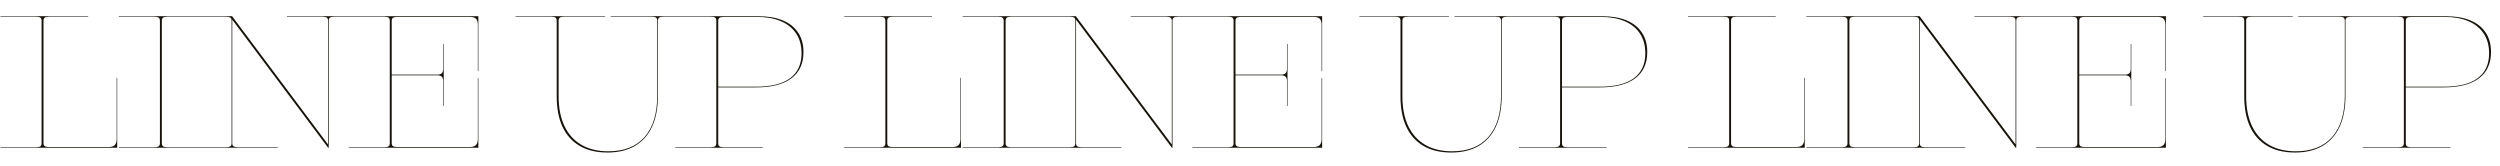 <svg width="1117" height="74" viewBox="0 0 1117 74" fill="none" xmlns="http://www.w3.org/2000/svg">
<path d="M395.578 9.242C395.578 8.591 395.396 8.135 395.031 7.875C394.667 7.615 394.029 7.484 393.117 7.484H377.219V7.25H416.398V7.484H398.898C398.013 7.484 397.375 7.615 396.984 7.875C396.62 8.135 396.438 8.591 396.438 9.242V63.93C396.438 64.581 396.62 65.037 396.984 65.297C397.375 65.557 398.013 65.688 398.898 65.688H425.578C426.802 65.688 427.701 65.401 428.273 64.828C428.846 64.255 429.133 63.357 429.133 62.133V34.75H429.367V66H377.219V65.766H393.117C394.029 65.766 394.667 65.635 395.031 65.375C395.396 65.115 395.578 64.659 395.578 64.008V9.242ZM448.453 9.242C448.453 8.643 448.271 8.201 447.906 7.914C447.568 7.628 446.93 7.484 445.992 7.484H430.094V7.25H467.672V7.484H451.773C450.836 7.484 450.185 7.628 449.82 7.914C449.482 8.201 449.312 8.643 449.312 9.242V64.008C449.312 64.607 449.482 65.049 449.82 65.336C450.185 65.622 450.836 65.766 451.773 65.766H467.672V66H430.094V65.766H445.992C446.93 65.766 447.568 65.622 447.906 65.336C448.271 65.049 448.453 64.607 448.453 64.008V9.242ZM523.555 64.516V9.242C523.555 8.591 523.372 8.135 523.008 7.875C522.643 7.615 522.005 7.484 521.094 7.484H505.195V7.25H542.227V7.484H526.328C525.443 7.484 524.805 7.615 524.414 7.875C524.049 8.135 523.867 8.591 523.867 9.242V66H523.594L480.781 8.812V64.008C480.781 64.659 480.964 65.115 481.328 65.375C481.719 65.635 482.357 65.766 483.242 65.766H501.094V66H462.109V65.766H478.008C478.919 65.766 479.557 65.635 479.922 65.375C480.286 65.115 480.469 64.659 480.469 64.008V9.242C480.469 8.591 480.286 8.135 479.922 7.875C479.557 7.615 478.919 7.484 478.008 7.484H462.109V7.25H480.703L523.555 64.516ZM551.156 9.242C551.156 8.591 550.974 8.135 550.609 7.875C550.245 7.615 549.607 7.484 548.695 7.484H532.797V7.25H590.727V31.781H590.492V11.039C590.492 9.815 590.219 8.93 589.672 8.383C589.125 7.836 588.24 7.562 587.016 7.562H554.477C553.591 7.562 552.953 7.693 552.562 7.953C552.198 8.214 552.016 8.669 552.016 9.32V33.344H572.406C573.318 33.344 573.982 33.135 574.398 32.719C574.815 32.302 575.023 31.638 575.023 30.727V19.672H575.258V47.328H575.023V36.273C575.023 35.362 574.815 34.698 574.398 34.281C573.982 33.865 573.318 33.656 572.406 33.656H552.016V63.93C552.016 64.581 552.198 65.037 552.562 65.297C552.953 65.557 553.591 65.688 554.477 65.688H586.938C588.161 65.688 589.06 65.401 589.633 64.828C590.206 64.255 590.492 63.357 590.492 62.133V34.906H590.727V66H532.797V65.766H548.695C549.607 65.766 550.245 65.635 550.609 65.375C550.974 65.115 551.156 64.659 551.156 64.008V9.242ZM626.594 43.07C626.594 48.253 627.466 52.68 629.211 56.352C630.956 59.997 633.482 62.784 636.789 64.711C640.096 66.638 644.107 67.602 648.82 67.602C655.878 67.602 661.281 65.466 665.031 61.195C668.781 56.898 670.656 50.727 670.656 42.68V9.242C670.656 8.591 670.474 8.135 670.109 7.875C669.745 7.615 669.107 7.484 668.195 7.484H649.875V7.25H689.328V7.484H673.43C672.544 7.484 671.906 7.615 671.516 7.875C671.151 8.135 670.969 8.591 670.969 9.242V42.68C670.969 48.148 670.096 52.784 668.352 56.586C666.607 60.362 664.042 63.24 660.656 65.219C657.297 67.172 653.195 68.148 648.352 68.148C643.508 68.148 639.406 67.172 636.047 65.219C632.688 63.266 630.122 60.427 628.352 56.703C626.607 52.953 625.734 48.409 625.734 43.07V9.242C625.734 8.591 625.552 8.135 625.188 7.875C624.823 7.615 624.185 7.484 623.273 7.484H607.375V7.25H647.375V7.484H629.055C628.169 7.484 627.531 7.615 627.141 7.875C626.776 8.135 626.594 8.591 626.594 9.242V43.07ZM697.047 9.242C697.047 8.591 696.865 8.135 696.5 7.875C696.135 7.615 695.497 7.484 694.586 7.484H678.688V7.25H715.875C720.146 7.25 723.779 7.875 726.773 9.125C729.768 10.375 732.047 12.198 733.609 14.594C735.198 16.963 735.992 19.854 735.992 23.266C735.992 28.396 734.182 32.315 730.562 35.023C726.969 37.706 721.721 39.047 714.82 39.047H697.906V64.008C697.906 64.659 698.089 65.115 698.453 65.375C698.818 65.635 699.443 65.766 700.328 65.766H717.867V66H678.688V65.766H694.547C695.458 65.766 696.096 65.635 696.461 65.375C696.852 65.115 697.047 64.659 697.047 64.008V9.242ZM732.75 15.023C731.161 12.602 728.883 10.753 725.914 9.477C722.945 8.201 719.391 7.562 715.25 7.562H700.445C699.534 7.562 698.883 7.693 698.492 7.953C698.102 8.188 697.906 8.617 697.906 9.242V38.734H714.82C721.565 38.734 726.63 37.471 730.016 34.945C733.427 32.419 735.133 28.708 735.133 23.812C735.133 20.375 734.339 17.445 732.75 15.023Z" fill="#18130A"/>
<path d="M18.578 9.242C18.578 8.591 18.396 8.135 18.031 7.875C17.667 7.615 17.029 7.484 16.117 7.484H0.219V7.25H39.398V7.484H21.898C21.013 7.484 20.375 7.615 19.984 7.875C19.62 8.135 19.438 8.591 19.438 9.242V63.93C19.438 64.581 19.62 65.037 19.984 65.297C20.375 65.557 21.013 65.688 21.898 65.688H48.578C49.802 65.688 50.7 65.401 51.273 64.828C51.846 64.255 52.133 63.357 52.133 62.133V34.75H52.367V66H0.219V65.766H16.117C17.029 65.766 17.667 65.635 18.031 65.375C18.396 65.115 18.578 64.659 18.578 64.008V9.242ZM71.453 9.242C71.453 8.643 71.271 8.201 70.906 7.914C70.568 7.628 69.93 7.484 68.992 7.484H53.094V7.25H90.672V7.484H74.773C73.836 7.484 73.185 7.628 72.82 7.914C72.482 8.201 72.312 8.643 72.312 9.242V64.008C72.312 64.607 72.482 65.049 72.82 65.336C73.185 65.622 73.836 65.766 74.773 65.766H90.672V66H53.094V65.766H68.992C69.93 65.766 70.568 65.622 70.906 65.336C71.271 65.049 71.453 64.607 71.453 64.008V9.242ZM146.555 64.516V9.242C146.555 8.591 146.372 8.135 146.008 7.875C145.643 7.615 145.005 7.484 144.094 7.484H128.195V7.25H165.227V7.484H149.328C148.443 7.484 147.805 7.615 147.414 7.875C147.049 8.135 146.867 8.591 146.867 9.242V66H146.594L103.781 8.812V64.008C103.781 64.659 103.964 65.115 104.328 65.375C104.719 65.635 105.357 65.766 106.242 65.766H124.094V66H85.109V65.766H101.008C101.919 65.766 102.557 65.635 102.922 65.375C103.286 65.115 103.469 64.659 103.469 64.008V9.242C103.469 8.591 103.286 8.135 102.922 7.875C102.557 7.615 101.919 7.484 101.008 7.484H85.109V7.25H103.703L146.555 64.516ZM174.156 9.242C174.156 8.591 173.974 8.135 173.609 7.875C173.245 7.615 172.607 7.484 171.695 7.484H155.797V7.25H213.727V31.781H213.492V11.039C213.492 9.815 213.219 8.93 212.672 8.383C212.125 7.836 211.24 7.562 210.016 7.562H177.477C176.591 7.562 175.953 7.693 175.562 7.953C175.198 8.214 175.016 8.669 175.016 9.32V33.344H195.406C196.318 33.344 196.982 33.135 197.398 32.719C197.815 32.302 198.023 31.638 198.023 30.727V19.672H198.258V47.328H198.023V36.273C198.023 35.362 197.815 34.698 197.398 34.281C196.982 33.865 196.318 33.656 195.406 33.656H175.016V63.93C175.016 64.581 175.198 65.037 175.562 65.297C175.953 65.557 176.591 65.688 177.477 65.688H209.938C211.161 65.688 212.06 65.401 212.633 64.828C213.206 64.255 213.492 63.357 213.492 62.133V34.906H213.727V66H155.797V65.766H171.695C172.607 65.766 173.245 65.635 173.609 65.375C173.974 65.115 174.156 64.659 174.156 64.008V9.242ZM249.594 43.07C249.594 48.253 250.466 52.68 252.211 56.352C253.956 59.997 256.482 62.784 259.789 64.711C263.096 66.638 267.107 67.602 271.82 67.602C278.878 67.602 284.281 65.466 288.031 61.195C291.781 56.898 293.656 50.727 293.656 42.68V9.242C293.656 8.591 293.474 8.135 293.109 7.875C292.745 7.615 292.107 7.484 291.195 7.484H272.875V7.25H312.328V7.484H296.43C295.544 7.484 294.906 7.615 294.516 7.875C294.151 8.135 293.969 8.591 293.969 9.242V42.68C293.969 48.148 293.096 52.784 291.352 56.586C289.607 60.362 287.042 63.24 283.656 65.219C280.297 67.172 276.195 68.148 271.352 68.148C266.508 68.148 262.406 67.172 259.047 65.219C255.688 63.266 253.122 60.427 251.352 56.703C249.607 52.953 248.734 48.409 248.734 43.07V9.242C248.734 8.591 248.552 8.135 248.188 7.875C247.823 7.615 247.185 7.484 246.273 7.484H230.375V7.25H270.375V7.484H252.055C251.169 7.484 250.531 7.615 250.141 7.875C249.776 8.135 249.594 8.591 249.594 9.242V43.07ZM320.047 9.242C320.047 8.591 319.865 8.135 319.5 7.875C319.135 7.615 318.497 7.484 317.586 7.484H301.688V7.25H338.875C343.146 7.25 346.779 7.875 349.773 9.125C352.768 10.375 355.047 12.198 356.609 14.594C358.198 16.963 358.992 19.854 358.992 23.266C358.992 28.396 357.182 32.315 353.562 35.023C349.969 37.706 344.721 39.047 337.82 39.047H320.906V64.008C320.906 64.659 321.089 65.115 321.453 65.375C321.818 65.635 322.443 65.766 323.328 65.766H340.867V66H301.688V65.766H317.547C318.458 65.766 319.096 65.635 319.461 65.375C319.852 65.115 320.047 64.659 320.047 64.008V9.242ZM355.75 15.023C354.161 12.602 351.883 10.753 348.914 9.477C345.945 8.201 342.391 7.562 338.25 7.562H323.445C322.534 7.562 321.883 7.693 321.492 7.953C321.102 8.188 320.906 8.617 320.906 9.242V38.734H337.82C344.565 38.734 349.63 37.471 353.016 34.945C356.427 32.419 358.133 28.708 358.133 23.812C358.133 20.375 357.339 17.445 355.75 15.023Z" fill="#18130A"/>
<path d="M772.578 9.242C772.578 8.591 772.396 8.135 772.031 7.875C771.667 7.615 771.029 7.484 770.117 7.484H754.219V7.25H793.398V7.484H775.898C775.013 7.484 774.375 7.615 773.984 7.875C773.62 8.135 773.438 8.591 773.438 9.242V63.93C773.438 64.581 773.62 65.037 773.984 65.297C774.375 65.557 775.013 65.688 775.898 65.688H802.578C803.802 65.688 804.701 65.401 805.273 64.828C805.846 64.255 806.133 63.357 806.133 62.133V34.75H806.367V66H754.219V65.766H770.117C771.029 65.766 771.667 65.635 772.031 65.375C772.396 65.115 772.578 64.659 772.578 64.008V9.242ZM825.453 9.242C825.453 8.643 825.271 8.201 824.906 7.914C824.568 7.628 823.93 7.484 822.992 7.484H807.094V7.25H844.672V7.484H828.773C827.836 7.484 827.185 7.628 826.82 7.914C826.482 8.201 826.312 8.643 826.312 9.242V64.008C826.312 64.607 826.482 65.049 826.82 65.336C827.185 65.622 827.836 65.766 828.773 65.766H844.672V66H807.094V65.766H822.992C823.93 65.766 824.568 65.622 824.906 65.336C825.271 65.049 825.453 64.607 825.453 64.008V9.242ZM900.555 64.516V9.242C900.555 8.591 900.372 8.135 900.008 7.875C899.643 7.615 899.005 7.484 898.094 7.484H882.195V7.25H919.227V7.484H903.328C902.443 7.484 901.805 7.615 901.414 7.875C901.049 8.135 900.867 8.591 900.867 9.242V66H900.594L857.781 8.812V64.008C857.781 64.659 857.964 65.115 858.328 65.375C858.719 65.635 859.357 65.766 860.242 65.766H878.094V66H839.109V65.766H855.008C855.919 65.766 856.557 65.635 856.922 65.375C857.286 65.115 857.469 64.659 857.469 64.008V9.242C857.469 8.591 857.286 8.135 856.922 7.875C856.557 7.615 855.919 7.484 855.008 7.484H839.109V7.25H857.703L900.555 64.516ZM928.156 9.242C928.156 8.591 927.974 8.135 927.609 7.875C927.245 7.615 926.607 7.484 925.695 7.484H909.797V7.25H967.727V31.781H967.492V11.039C967.492 9.815 967.219 8.93 966.672 8.383C966.125 7.836 965.24 7.562 964.016 7.562H931.477C930.591 7.562 929.953 7.693 929.562 7.953C929.198 8.214 929.016 8.669 929.016 9.32V33.344H949.406C950.318 33.344 950.982 33.135 951.398 32.719C951.815 32.302 952.023 31.638 952.023 30.727V19.672H952.258V47.328H952.023V36.273C952.023 35.362 951.815 34.698 951.398 34.281C950.982 33.865 950.318 33.656 949.406 33.656H929.016V63.93C929.016 64.581 929.198 65.037 929.562 65.297C929.953 65.557 930.591 65.688 931.477 65.688H963.938C965.161 65.688 966.06 65.401 966.633 64.828C967.206 64.255 967.492 63.357 967.492 62.133V34.906H967.727V66H909.797V65.766H925.695C926.607 65.766 927.245 65.635 927.609 65.375C927.974 65.115 928.156 64.659 928.156 64.008V9.242ZM1003.59 43.07C1003.59 48.253 1004.47 52.68 1006.21 56.352C1007.96 59.997 1010.48 62.784 1013.79 64.711C1017.1 66.638 1021.11 67.602 1025.82 67.602C1032.88 67.602 1038.28 65.466 1042.03 61.195C1045.78 56.898 1047.66 50.727 1047.66 42.68V9.242C1047.66 8.591 1047.47 8.135 1047.11 7.875C1046.74 7.615 1046.11 7.484 1045.2 7.484H1026.88V7.25H1066.33V7.484H1050.43C1049.54 7.484 1048.91 7.615 1048.52 7.875C1048.15 8.135 1047.97 8.591 1047.97 9.242V42.68C1047.97 48.148 1047.1 52.784 1045.35 56.586C1043.61 60.362 1041.04 63.24 1037.66 65.219C1034.3 67.172 1030.2 68.148 1025.35 68.148C1020.51 68.148 1016.41 67.172 1013.05 65.219C1009.69 63.266 1007.12 60.427 1005.35 56.703C1003.61 52.953 1002.73 48.409 1002.73 43.07V9.242C1002.73 8.591 1002.55 8.135 1002.19 7.875C1001.82 7.615 1001.18 7.484 1000.27 7.484H984.375V7.25H1024.38V7.484H1006.05C1005.17 7.484 1004.53 7.615 1004.14 7.875C1003.78 8.135 1003.59 8.591 1003.59 9.242V43.07ZM1074.05 9.242C1074.05 8.591 1073.86 8.135 1073.5 7.875C1073.14 7.615 1072.5 7.484 1071.59 7.484H1055.69V7.25H1092.88C1097.15 7.25 1100.78 7.875 1103.77 9.125C1106.77 10.375 1109.05 12.198 1110.61 14.594C1112.2 16.963 1112.99 19.854 1112.99 23.266C1112.99 28.396 1111.18 32.315 1107.56 35.023C1103.97 37.706 1098.72 39.047 1091.82 39.047H1074.91V64.008C1074.91 64.659 1075.09 65.115 1075.45 65.375C1075.82 65.635 1076.44 65.766 1077.33 65.766H1094.87V66H1055.69V65.766H1071.55C1072.46 65.766 1073.1 65.635 1073.46 65.375C1073.85 65.115 1074.05 64.659 1074.05 64.008V9.242ZM1109.75 15.023C1108.16 12.602 1105.88 10.753 1102.91 9.477C1099.95 8.201 1096.39 7.562 1092.25 7.562H1077.45C1076.53 7.562 1075.88 7.693 1075.49 7.953C1075.1 8.188 1074.91 8.617 1074.91 9.242V38.734H1091.82C1098.57 38.734 1103.63 37.471 1107.02 34.945C1110.43 32.419 1112.13 28.708 1112.13 23.812C1112.13 20.375 1111.34 17.445 1109.75 15.023Z" fill="#18130A"/>
</svg>
